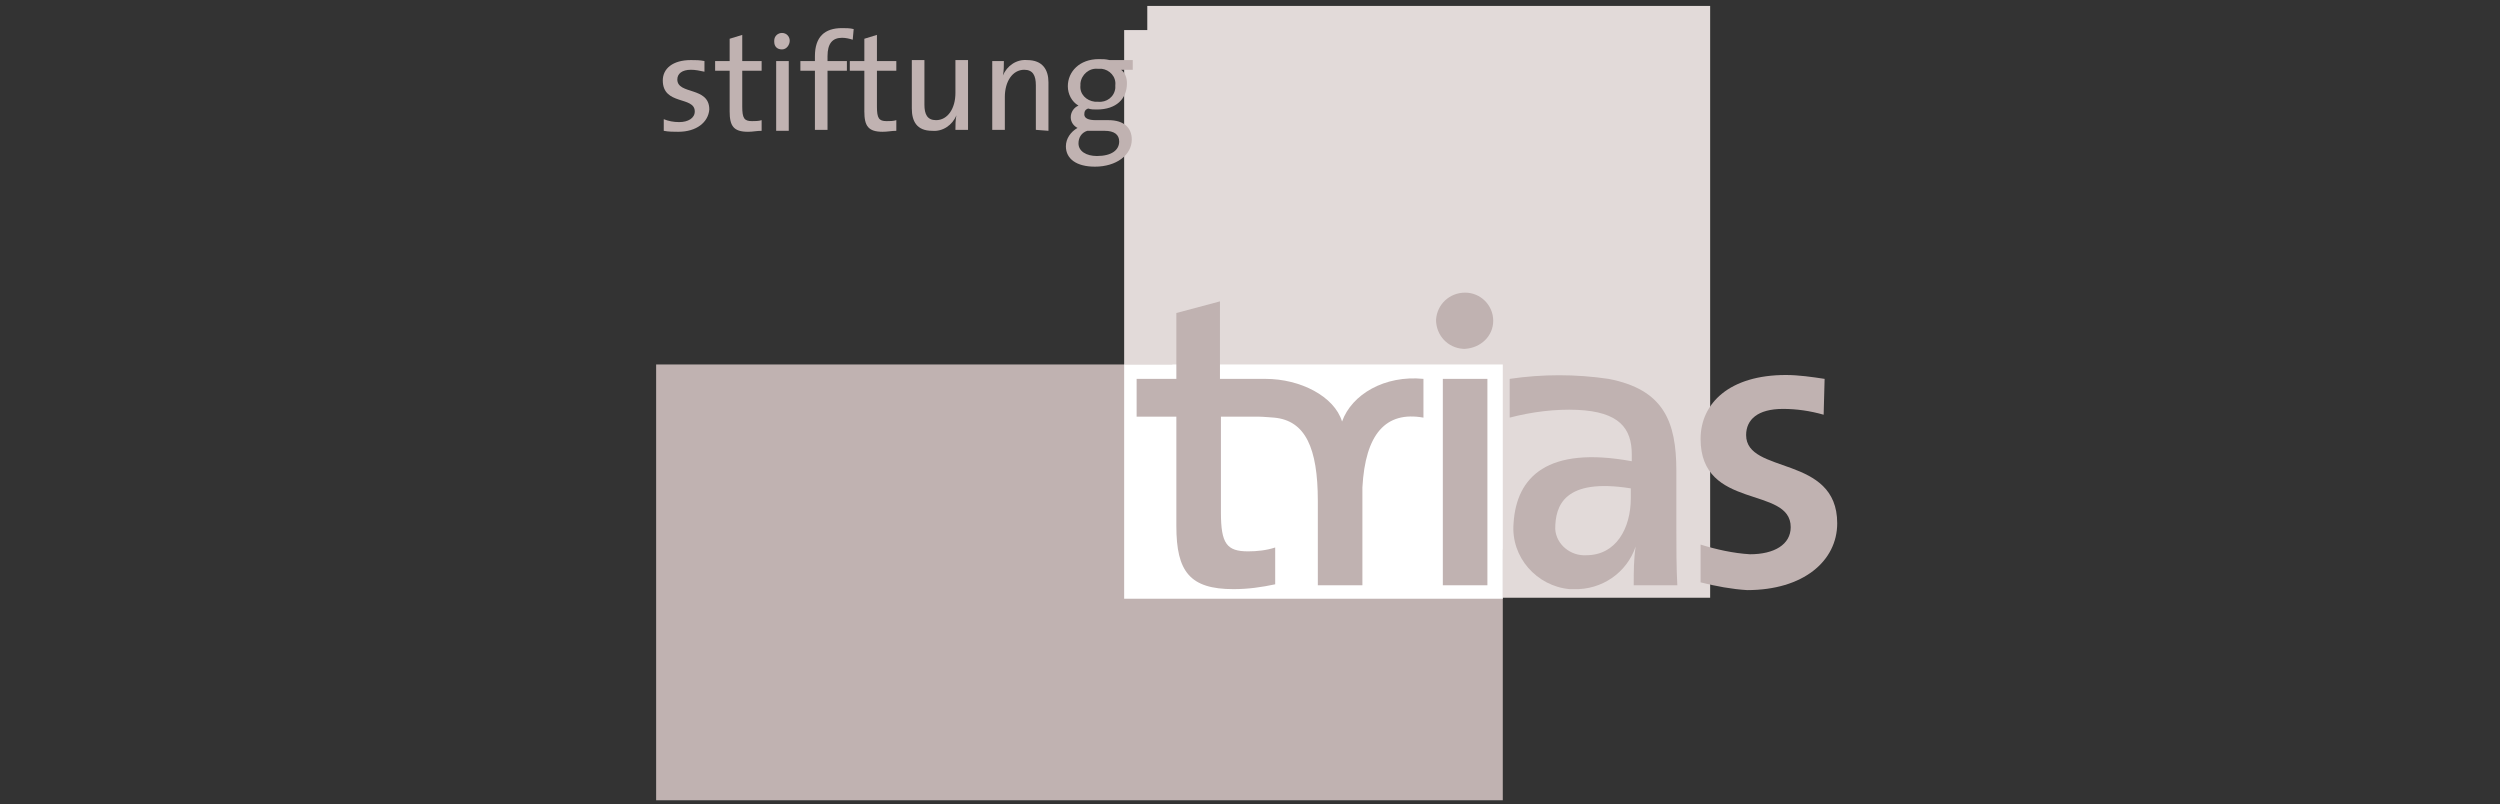 <?xml version="1.0" encoding="utf-8"?>
<!-- Generator: Adobe Illustrator 24.0.3, SVG Export Plug-In . SVG Version: 6.00 Build 0)  -->
<svg version="1.1" id="Ebene_1" xmlns="http://www.w3.org/2000/svg" xmlns:xlink="http://www.w3.org/1999/xlink" x="0px" y="0px"
	 viewBox="0 0 258 83" style="enable-background:new 0 0 258 83;" xml:space="preserve">
<rect x="0" y="0" width="258" height="83" fill="#333333" stroke="none"/>
<style type="text/css">
	.st0{fill:#E2DAD9;stroke:#E2DAD9;stroke-width:4.974;stroke-miterlimit:3.864;}
	.st1{fill:#C0B2B1;stroke:#C0B2B1;stroke-width:4.974;stroke-miterlimit:3.864;}
	.st2{fill:#FFFFFF;stroke:#FFFFFF;stroke-width:4.974;stroke-miterlimit:3.864;}
	.st3{fill-rule:evenodd;clip-rule:evenodd;fill:#C0B2B1;}
	.st4{fill:#C0B2B1;}
</style>
<title>Assets_Logoliste</title>
<g id="Stiftung_trias_rose">
	<path id="Pfad_9524" class="st0" d="M118.4,3.1H174v56.1h-21.4V40.1h-34.1V3.1z"/>
	<path id="Pfad_9525" class="st1" d="M70.2,40.1h48.3v19.1h34.1v20.9H70.2V40.1z"/>
	<path id="Pfad_9526" class="st2" d="M152.6,59.3h-34.1V40.1h34.1L152.6,59.3z"/>
	<g id="Gruppe_387">
		<path id="Pfad_9527" class="st3" d="M154.1,33.1c0-1.6-1.3-2.9-2.9-2.9c0,0,0,0,0,0h0c-1.6,0-2.9,1.2-3,2.8c0,1.6,1.2,2.9,2.8,3
			h0.2C152.8,35.9,154.1,34.7,154.1,33.1z M153.5,60.4V39.1h-4.6v21.3L153.5,60.4z"/>
		<path id="Pfad_9528" class="st3" d="M173.1,60.4c-0.1-1.8-0.1-4-0.1-5.8v-6c0-5.1-1.3-8.4-7-9.5c-3.4-0.5-6.8-0.5-10.2,0l0,4
			c2.3-0.6,4.7-0.9,7-0.8c4.3,0.2,5.6,1.9,5.6,4.6v0.7c-8.7-1.6-11.9,1.6-12.2,6.4c-0.3,3.5,2.4,6.5,5.8,6.8c0,0,0,0,0,0
			c0.1,0,0.3,0,0.4,0c2.9,0.1,5.5-1.7,6.4-4.4l0,0c-0.2,1.3-0.2,2.6-0.2,4L173.1,60.4z M168.3,51.4c0,3.1-1.5,5.9-4.6,5.9
			c-1.6,0.1-3.1-1.1-3.2-2.7c0,0,0,0,0,0v0c0-2.4,0.9-5.3,7.8-4.2L168.3,51.4L168.3,51.4z"/>
		<path id="Pfad_9529" class="st4" d="M189.6,54c0-7.1-9.4-5-9.4-9.1c0-1.6,1.2-2.7,3.8-2.7c1.4,0,2.8,0.2,4.2,0.6l0.1-3.7
			c-1.3-0.2-2.7-0.4-4-0.4c-5.8,0-8.8,2.9-8.8,6.6c0,7.4,9.3,4.8,9.3,9.1c0,1.8-1.7,2.8-4.2,2.8c-1.7-0.1-3.5-0.5-5.1-1l0,3.9
			c1.6,0.4,3.2,0.7,4.8,0.8C186.1,60.9,189.6,57.9,189.6,54L189.6,54z"/>
		<path id="Pfad_9530" class="st4" d="M138.5,43.5c1-2.8,4.4-4.8,8.4-4.4l0,4c-3.9-0.7-6,1.7-6.3,7.2v10.1H136l0-0.2v-8.5
			c0-5.5-1.3-8.3-4.5-8.6c0,0-1.2-0.1-1.6-0.1c-1.2,0-3.9,0-3.9,0v9.9c0,3.2,0.6,4,2.8,4c0.9,0,1.9-0.1,2.8-0.4v3.8
			c-1.4,0.3-2.8,0.5-4.3,0.5c-4.5,0-5.9-1.8-5.9-6.5V43h-4.1v-3.9h4.1v-6.8l4.5-1.2v8h4.7C134.2,39.1,137.7,40.9,138.5,43.5
			L138.5,43.5z"/>
	</g>
	<g id="Gruppe_392">
		<g id="Gruppe_388">
			<path id="Pfad_9531" class="st4" d="M70,13.6c-0.5,0-1,0-1.5-0.1l0-1.2c0.5,0.2,1,0.3,1.6,0.3c0.9,0,1.6-0.4,1.6-1.1
				c0-1.6-3.3-0.6-3.3-3.2c0-1.2,1-2.1,2.9-2.1c0.5,0,0.9,0,1.4,0.1l0,1.1c-0.5-0.1-0.9-0.2-1.4-0.2c-0.9,0-1.4,0.4-1.4,1
				c0,1.6,3.3,0.7,3.3,3.1C73.1,12.6,71.9,13.6,70,13.6z"/>
			<path id="Pfad_9532" class="st4" d="M77.2,13.6c-1.5,0-1.9-0.6-1.9-2.1V7.3h-1.5v-1h1.5V4l1.3-0.4v2.7h2v1h-2V11
				c0,1.2,0.2,1.5,1,1.5c0.3,0,0.7,0,1-0.1v1.1C78.1,13.5,77.7,13.6,77.2,13.6z"/>
		</g>
		<g id="Gruppe_389">
			<path id="Pfad_9533" class="st4" d="M80.7,5.1c-0.5,0-0.8-0.3-0.8-0.8c0,0,0,0,0-0.1c0-0.5,0.4-0.8,0.8-0.8
				c0.5,0,0.8,0.4,0.8,0.8S81.2,5.1,80.7,5.1L80.7,5.1z M80.1,13.4V6.3h1.3v7.2H80.1z"/>
			<path id="Pfad_9534" class="st4" d="M88,4.1c-0.3-0.1-0.7-0.2-1.1-0.2c-1,0-1.5,0.6-1.5,1.9v0.5h2v1h-2v6.1h-1.3V7.3h-1.5v-1h1.5
				V5.8c0-2,1-2.9,2.8-2.9c0.4,0,0.8,0,1.2,0.1L88,4.1z"/>
		</g>
		<g id="Gruppe_390">
			<path id="Pfad_9535" class="st4" d="M91.1,13.6c-1.5,0-1.9-0.6-1.9-2.1V7.3h-1.5v-1h1.5V4l1.3-0.4v2.7h2v1h-2V11
				c0,1.2,0.2,1.5,1,1.5c0.3,0,0.7,0,1-0.1v1.1C92,13.5,91.6,13.6,91.1,13.6z"/>
		</g>
		<g id="Gruppe_391">
			<path id="Pfad_9536" class="st4" d="M98.6,13.4c0-0.5,0-1,0.1-1.5h0c-0.4,1-1.4,1.7-2.5,1.6c-1.6,0-2.1-1-2.1-2.3v-5h1.3v4.6
				c0,1,0.3,1.6,1.2,1.6c1.2,0,2-1.2,2-2.8V6.2h1.3v7.2L98.6,13.4L98.6,13.4z"/>
			<path id="Pfad_9537" class="st4" d="M106.9,13.4V8.8c0-1-0.3-1.6-1.2-1.6c-1.2,0-2,1.2-2,2.8v3.4h-1.3V6.3h1.2c0,0.5,0,1-0.1,1.5
				h0c0.4-1,1.4-1.7,2.5-1.6c1.6,0,2.2,1,2.2,2.3v5L106.9,13.4L106.9,13.4z"/>
			<path id="Pfad_9538" class="st4" d="M113,17.2c-1.9,0-3-0.8-3-2.1c0-0.8,0.5-1.5,1.2-1.9c-0.4-0.2-0.7-0.6-0.7-1.1
				c0-0.5,0.3-1,0.8-1.2c-0.7-0.4-1.1-1.2-1.1-2c0-1.5,1.2-2.8,3.2-2.8c0.4,0,0.7,0,1.1,0.1h2.4v1h-1.2c0.4,0.3,0.6,0.8,0.6,1.4
				c0,1.6-1.1,2.7-3.1,2.7c-0.3,0-0.6,0-0.9-0.1c-0.3,0.1-0.4,0.3-0.4,0.6c0,0.4,0.4,0.6,1.2,0.6h1.3c1.6,0,2.4,0.8,2.4,2
				C116.8,16,115.2,17.2,113,17.2z M114,13.5h-1.8c-0.6,0.2-0.9,0.7-0.9,1.3c0,0.8,0.8,1.3,1.9,1.3c1.5,0,2.3-0.6,2.3-1.5
				C115.5,13.9,115,13.5,114,13.5z M113.3,7.1c-0.9-0.1-1.7,0.6-1.8,1.5c0,0.1,0,0.1,0,0.2c-0.1,0.9,0.6,1.6,1.5,1.7
				c0.1,0,0.2,0,0.3,0c0.9,0.1,1.7-0.5,1.8-1.4c0,0,0,0,0,0c0-0.1,0-0.2,0-0.3c0.1-0.9-0.6-1.6-1.4-1.7
				C113.5,7.1,113.4,7.1,113.3,7.1L113.3,7.1z"/>
		</g>
	</g>
</g>
</svg>
